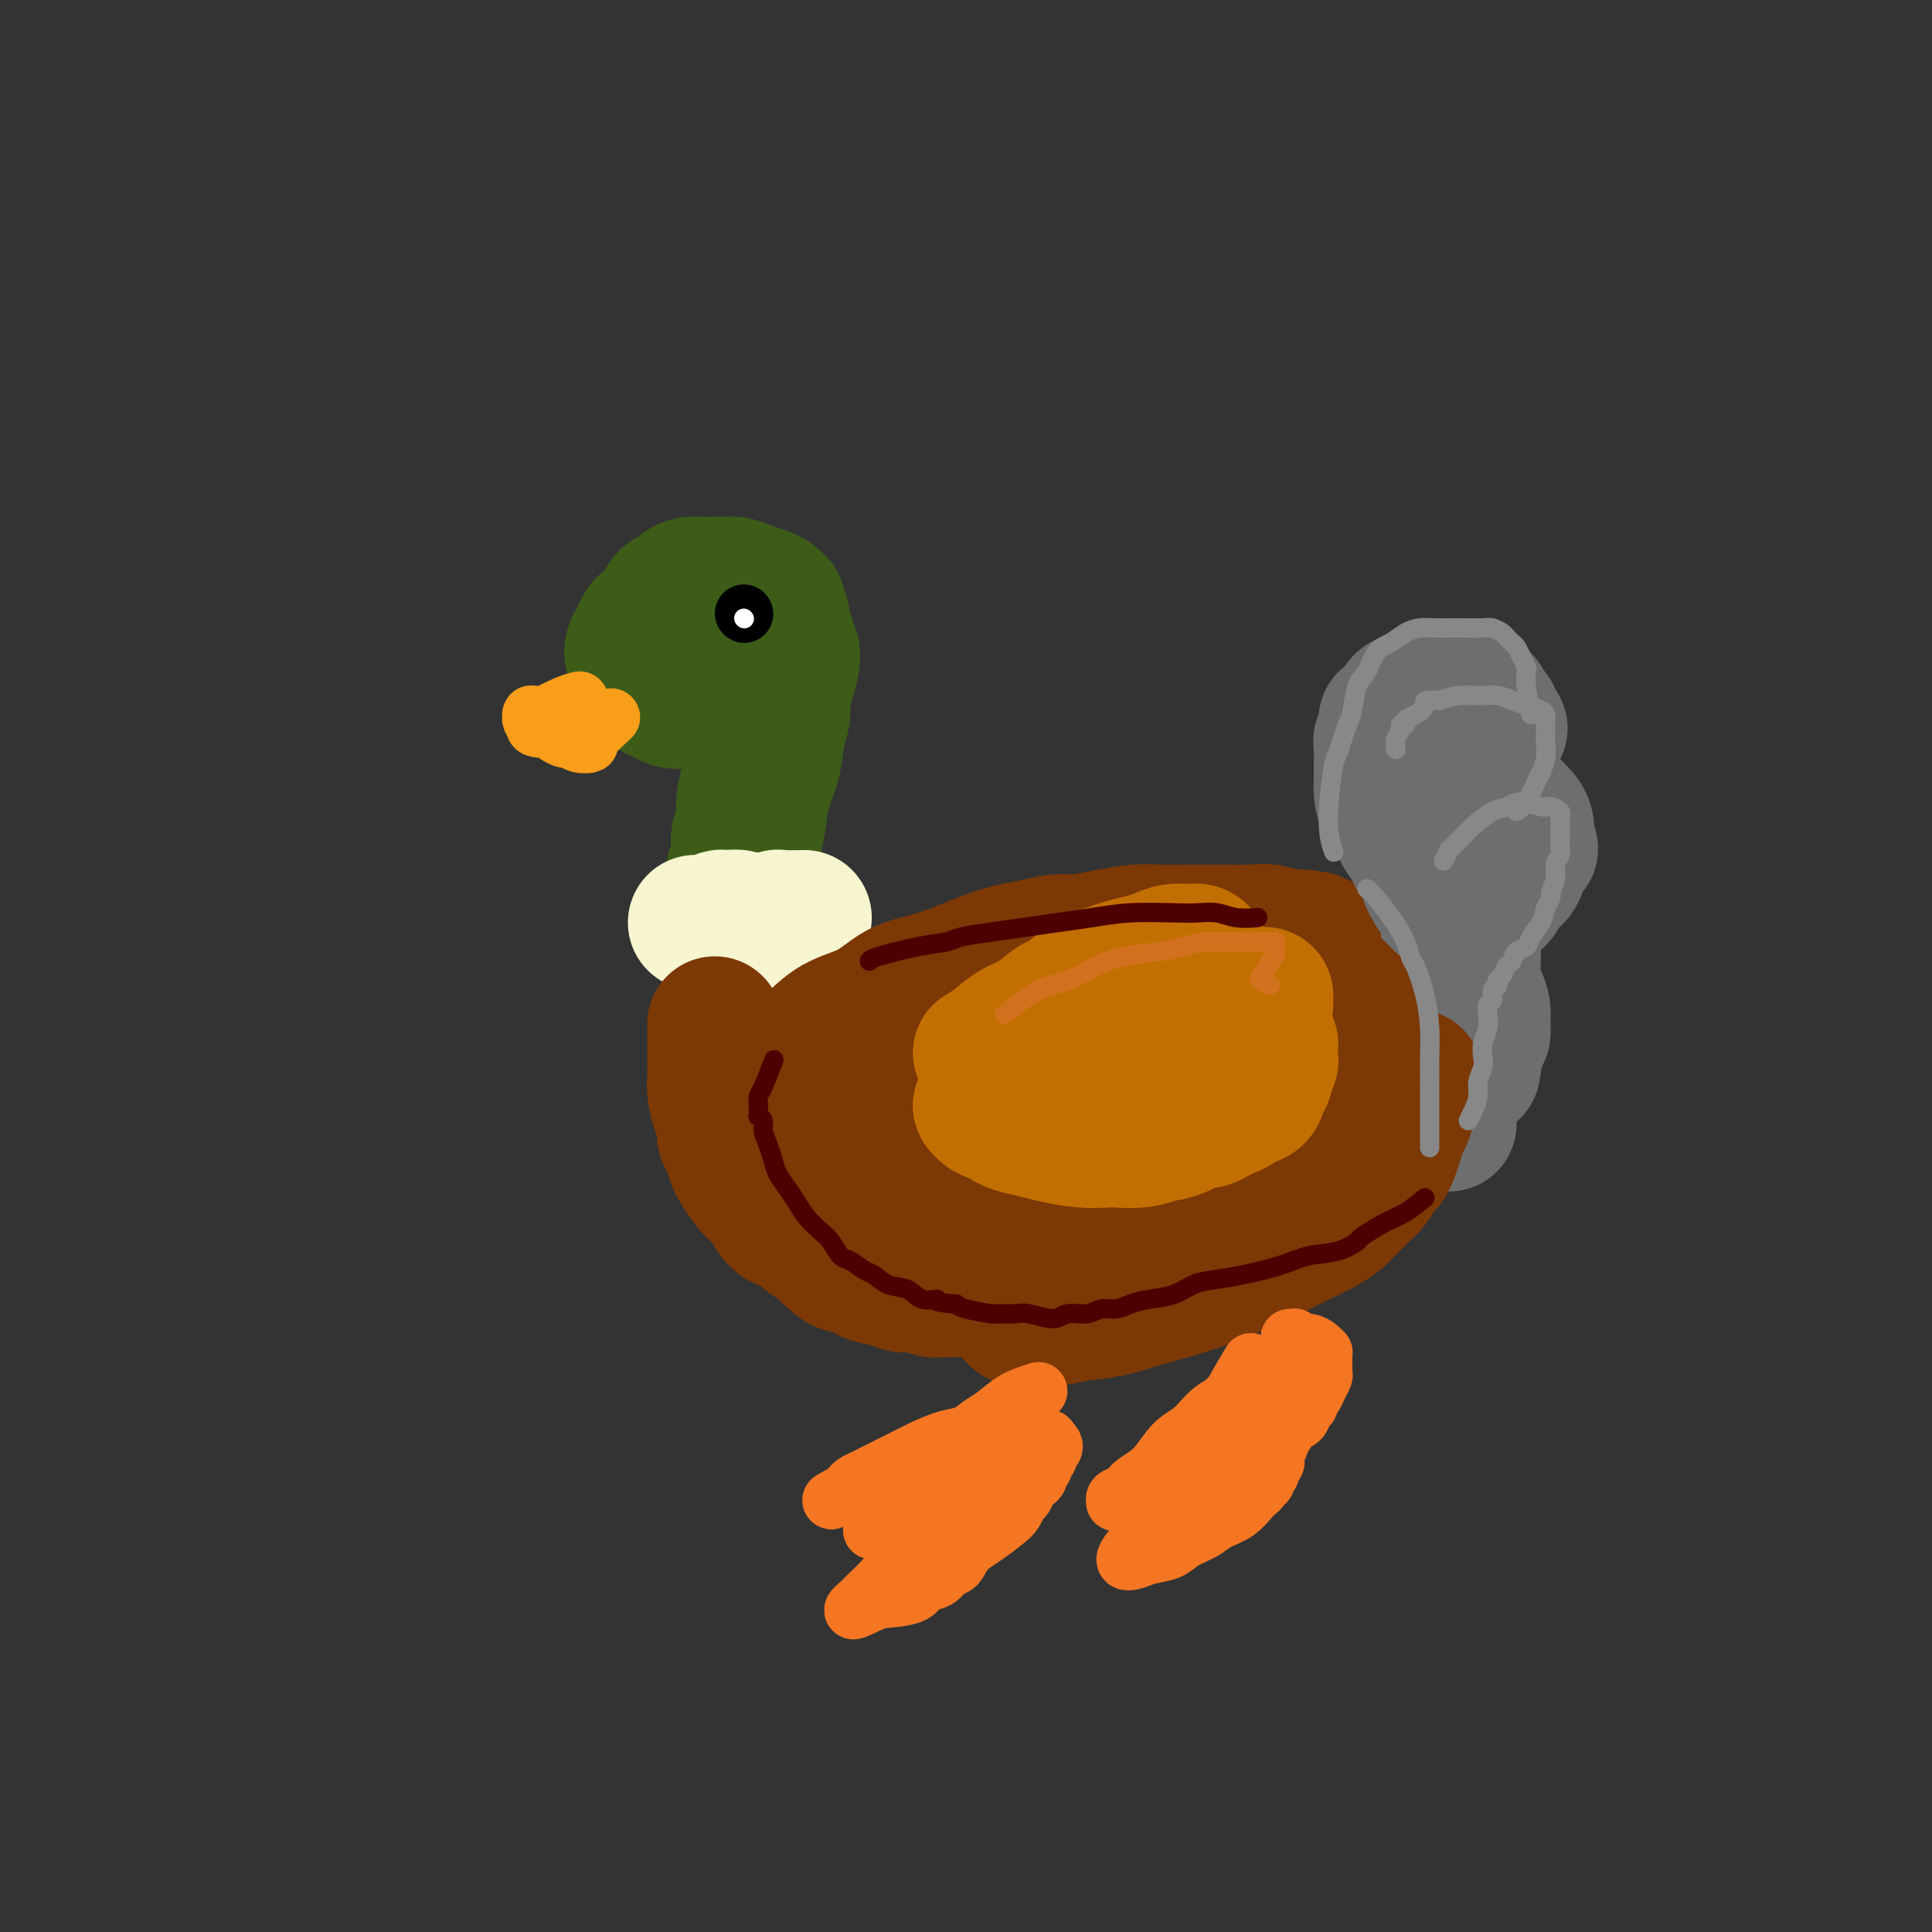 <svg viewBox='0 0 400 400' version='1.1' xmlns='http://www.w3.org/2000/svg' xmlns:xlink='http://www.w3.org/1999/xlink'><rect x="0" y="0" width="400" height="400" fill="#333333" stroke="none"/><g fill='none' stroke='rgb(61,92,24)' stroke-width='28' stroke-linecap='round' stroke-linejoin='round'><path d='M145,125c-0.469,-0.059 -0.938,-0.119 -2,0c-1.062,0.119 -2.718,0.416 -4,1c-1.282,0.584 -2.189,1.455 -3,2c-0.811,0.545 -1.525,0.765 -2,1c-0.475,0.235 -0.712,0.487 -1,1c-0.288,0.513 -0.628,1.289 -1,2c-0.372,0.711 -0.777,1.359 -1,2c-0.223,0.641 -0.264,1.275 0,2c0.264,0.725 0.833,1.542 1,2c0.167,0.458 -0.069,0.557 0,1c0.069,0.443 0.441,1.230 1,2c0.559,0.770 1.304,1.523 2,2c0.696,0.477 1.344,0.679 2,1c0.656,0.321 1.321,0.763 2,1c0.679,0.237 1.371,0.271 2,0c0.629,-0.271 1.193,-0.846 2,-1c0.807,-0.154 1.855,0.113 3,0c1.145,-0.113 2.387,-0.605 3,-1c0.613,-0.395 0.597,-0.694 1,-1c0.403,-0.306 1.224,-0.621 2,-1c0.776,-0.379 1.507,-0.823 2,-1c0.493,-0.177 0.746,-0.089 1,0'/><path d='M155,140c2.431,-0.952 0.508,-0.832 0,-1c-0.508,-0.168 0.400,-0.622 1,-1c0.600,-0.378 0.894,-0.679 1,-1c0.106,-0.321 0.024,-0.664 0,-1c-0.024,-0.336 0.009,-0.667 0,-1c-0.009,-0.333 -0.061,-0.668 0,-1c0.061,-0.332 0.235,-0.663 0,-1c-0.235,-0.337 -0.879,-0.682 -1,-1c-0.121,-0.318 0.282,-0.611 0,-1c-0.282,-0.389 -1.247,-0.874 -2,-1c-0.753,-0.126 -1.292,0.109 -2,0c-0.708,-0.109 -1.583,-0.561 -2,-1c-0.417,-0.439 -0.374,-0.865 -1,-1c-0.626,-0.135 -1.920,0.019 -3,0c-1.080,-0.019 -1.946,-0.213 -3,0c-1.054,0.213 -2.297,0.834 -3,1c-0.703,0.166 -0.867,-0.121 -1,0c-0.133,0.121 -0.237,0.651 -1,1c-0.763,0.349 -2.186,0.516 -3,1c-0.814,0.484 -1.018,1.286 -1,2c0.018,0.714 0.257,1.339 0,2c-0.257,0.661 -1.010,1.357 -1,2c0.010,0.643 0.784,1.233 1,2c0.216,0.767 -0.126,1.712 0,2c0.126,0.288 0.719,-0.080 1,0c0.281,0.080 0.251,0.609 1,1c0.749,0.391 2.279,0.644 3,1c0.721,0.356 0.635,0.816 1,1c0.365,0.184 1.183,0.092 2,0'/><path d='M142,144c1.284,0.357 1.496,0.249 2,0c0.504,-0.249 1.302,-0.640 2,-1c0.698,-0.360 1.296,-0.689 2,-1c0.704,-0.311 1.512,-0.603 2,-1c0.488,-0.397 0.655,-0.898 1,-1c0.345,-0.102 0.867,0.194 1,0c0.133,-0.194 -0.122,-0.878 0,-1c0.122,-0.122 0.622,0.318 1,0c0.378,-0.318 0.633,-1.395 1,-2c0.367,-0.605 0.845,-0.739 1,-1c0.155,-0.261 -0.014,-0.648 0,-1c0.014,-0.352 0.212,-0.668 0,-1c-0.212,-0.332 -0.833,-0.682 -1,-1c-0.167,-0.318 0.121,-0.606 0,-1c-0.121,-0.394 -0.652,-0.894 -1,-1c-0.348,-0.106 -0.512,0.181 -1,0c-0.488,-0.181 -1.301,-0.829 -2,-1c-0.699,-0.171 -1.284,0.137 -2,0c-0.716,-0.137 -1.563,-0.717 -2,-1c-0.437,-0.283 -0.464,-0.268 -1,0c-0.536,0.268 -1.582,0.791 -2,1c-0.418,0.209 -0.209,0.105 0,0'/><path d='M154,142c0.423,1.511 0.845,3.022 1,4c0.155,0.978 0.041,1.424 0,2c-0.041,0.576 -0.010,1.282 0,2c0.010,0.718 -0.001,1.448 0,2c0.001,0.552 0.015,0.928 0,2c-0.015,1.072 -0.060,2.842 0,4c0.060,1.158 0.226,1.703 0,3c-0.226,1.297 -0.844,3.345 -1,5c-0.156,1.655 0.151,2.919 0,4c-0.151,1.081 -0.758,1.981 -1,3c-0.242,1.019 -0.117,2.157 0,3c0.117,0.843 0.228,1.391 0,2c-0.228,0.609 -0.793,1.277 -1,2c-0.207,0.723 -0.056,1.499 0,2c0.056,0.501 0.015,0.726 0,1c-0.015,0.274 -0.005,0.595 0,1c0.005,0.405 0.005,0.893 0,1c-0.005,0.107 -0.015,-0.167 0,0c0.015,0.167 0.056,0.777 0,1c-0.056,0.223 -0.207,0.060 0,0c0.207,-0.060 0.774,-0.017 1,0c0.226,0.017 0.113,0.009 0,0'/><path d='M163,132c-0.453,-0.671 -0.905,-1.342 -1,-2c-0.095,-0.658 0.168,-1.304 0,-2c-0.168,-0.696 -0.768,-1.443 -1,-2c-0.232,-0.557 -0.095,-0.922 0,-1c0.095,-0.078 0.150,0.133 0,0c-0.150,-0.133 -0.505,-0.610 -1,-1c-0.495,-0.390 -1.131,-0.693 -2,-1c-0.869,-0.307 -1.971,-0.618 -3,-1c-1.029,-0.382 -1.984,-0.835 -3,-1c-1.016,-0.165 -2.093,-0.041 -3,0c-0.907,0.041 -1.642,0.000 -2,0c-0.358,-0.000 -0.337,0.040 -1,0c-0.663,-0.040 -2.010,-0.159 -3,0c-0.990,0.159 -1.624,0.598 -2,1c-0.376,0.402 -0.492,0.768 -1,1c-0.508,0.232 -1.406,0.332 -2,1c-0.594,0.668 -0.884,1.905 -1,3c-0.116,1.095 -0.058,2.047 0,3'/><path d='M137,130c-1.001,2.142 -0.502,2.998 0,4c0.502,1.002 1.007,2.150 2,3c0.993,0.850 2.472,1.403 4,2c1.528,0.597 3.104,1.238 5,2c1.896,0.762 4.113,1.646 5,2c0.887,0.354 0.443,0.177 0,0'/><path d='M164,135c0.081,0.495 0.162,0.990 0,2c-0.162,1.010 -0.567,2.533 -1,4c-0.433,1.467 -0.893,2.876 -1,4c-0.107,1.124 0.140,1.961 0,3c-0.140,1.039 -0.668,2.278 -1,4c-0.332,1.722 -0.467,3.928 -1,6c-0.533,2.072 -1.463,4.012 -2,6c-0.537,1.988 -0.680,4.026 -1,6c-0.320,1.974 -0.818,3.885 -1,5c-0.182,1.115 -0.049,1.434 0,2c0.049,0.566 0.013,1.378 0,2c-0.013,0.622 -0.004,1.052 0,2c0.004,0.948 0.001,2.414 0,3c-0.001,0.586 -0.001,0.293 0,0'/></g>
<g fill='none' stroke='rgb(247,245,208)' stroke-width='28' stroke-linecap='round' stroke-linejoin='round'><path d='M144,191c1.063,0.113 2.125,0.227 3,0c0.875,-0.227 1.562,-0.794 2,-1c0.438,-0.206 0.628,-0.051 1,0c0.372,0.051 0.926,-0.001 1,0c0.074,0.001 -0.331,0.057 0,0c0.331,-0.057 1.398,-0.226 2,0c0.602,0.226 0.740,0.846 1,1c0.260,0.154 0.643,-0.159 1,0c0.357,0.159 0.687,0.788 1,1c0.313,0.212 0.610,0.005 1,0c0.390,-0.005 0.874,0.191 1,0c0.126,-0.191 -0.107,-0.769 0,-1c0.107,-0.231 0.553,-0.116 1,0'/><path d='M159,191c2.276,-0.016 0.467,-0.057 0,0c-0.467,0.057 0.408,0.211 1,0c0.592,-0.211 0.901,-0.789 1,-1c0.099,-0.211 -0.012,-0.057 1,0c1.012,0.057 3.146,0.016 4,0c0.854,-0.016 0.427,-0.008 0,0'/></g>
<g fill='none' stroke='rgb(124,56,5)' stroke-width='28' stroke-linecap='round' stroke-linejoin='round'><path d='M148,212c-0.000,0.577 -0.001,1.154 0,2c0.001,0.846 0.003,1.962 0,3c-0.003,1.038 -0.011,1.997 0,3c0.011,1.003 0.041,2.051 0,3c-0.041,0.949 -0.152,1.800 0,3c0.152,1.200 0.566,2.748 1,4c0.434,1.252 0.889,2.207 1,3c0.111,0.793 -0.122,1.423 0,2c0.122,0.577 0.599,1.099 1,2c0.401,0.901 0.727,2.181 1,3c0.273,0.819 0.492,1.178 1,2c0.508,0.822 1.304,2.108 2,3c0.696,0.892 1.293,1.390 2,2c0.707,0.610 1.525,1.332 2,2c0.475,0.668 0.606,1.281 1,2c0.394,0.719 1.050,1.543 2,2c0.950,0.457 2.193,0.545 3,1c0.807,0.455 1.179,1.276 2,2c0.821,0.724 2.092,1.350 3,2c0.908,0.650 1.454,1.325 2,2'/><path d='M172,260c3.609,3.289 2.633,1.512 3,1c0.367,-0.512 2.079,0.240 3,1c0.921,0.760 1.051,1.528 2,2c0.949,0.472 2.716,0.648 4,1c1.284,0.352 2.087,0.879 3,1c0.913,0.121 1.938,-0.164 3,0c1.062,0.164 2.161,0.777 3,1c0.839,0.223 1.419,0.056 3,0c1.581,-0.056 4.163,-0.000 6,0c1.837,0.000 2.928,-0.056 4,0c1.072,0.056 2.126,0.222 3,0c0.874,-0.222 1.567,-0.833 3,-1c1.433,-0.167 3.607,0.111 5,0c1.393,-0.111 2.007,-0.611 3,-1c0.993,-0.389 2.366,-0.668 4,-1c1.634,-0.332 3.527,-0.719 5,-1c1.473,-0.281 2.524,-0.457 4,-1c1.476,-0.543 3.377,-1.455 5,-2c1.623,-0.545 2.968,-0.724 4,-1c1.032,-0.276 1.751,-0.650 3,-1c1.249,-0.350 3.029,-0.675 4,-1c0.971,-0.325 1.133,-0.650 2,-1c0.867,-0.350 2.437,-0.727 4,-1c1.563,-0.273 3.117,-0.443 4,-1c0.883,-0.557 1.094,-1.501 2,-2c0.906,-0.499 2.508,-0.553 4,-1c1.492,-0.447 2.875,-1.288 4,-2c1.125,-0.712 1.992,-1.294 3,-2c1.008,-0.706 2.156,-1.536 3,-2c0.844,-0.464 1.384,-0.561 2,-1c0.616,-0.439 1.308,-1.219 2,-2'/><path d='M279,242c3.682,-2.273 2.888,-1.956 3,-2c0.112,-0.044 1.129,-0.449 2,-1c0.871,-0.551 1.594,-1.249 2,-2c0.406,-0.751 0.493,-1.554 1,-2c0.507,-0.446 1.432,-0.535 2,-1c0.568,-0.465 0.779,-1.305 1,-2c0.221,-0.695 0.451,-1.244 1,-2c0.549,-0.756 1.416,-1.721 2,-3c0.584,-1.279 0.885,-2.874 1,-4c0.115,-1.126 0.046,-1.782 0,-3c-0.046,-1.218 -0.068,-2.997 0,-4c0.068,-1.003 0.225,-1.228 0,-2c-0.225,-0.772 -0.833,-2.089 -1,-3c-0.167,-0.911 0.106,-1.414 0,-2c-0.106,-0.586 -0.593,-1.255 -1,-2c-0.407,-0.745 -0.735,-1.565 -1,-2c-0.265,-0.435 -0.467,-0.484 -1,-1c-0.533,-0.516 -1.399,-1.500 -2,-2c-0.601,-0.500 -0.939,-0.515 -2,-1c-1.061,-0.485 -2.845,-1.440 -4,-2c-1.155,-0.560 -1.681,-0.723 -3,-1c-1.319,-0.277 -3.432,-0.666 -5,-1c-1.568,-0.334 -2.592,-0.612 -4,-1c-1.408,-0.388 -3.201,-0.884 -5,-1c-1.799,-0.116 -3.603,0.150 -5,0c-1.397,-0.150 -2.386,-0.717 -4,-1c-1.614,-0.283 -3.852,-0.283 -6,0c-2.148,0.283 -4.205,0.849 -6,1c-1.795,0.151 -3.330,-0.113 -5,0c-1.670,0.113 -3.477,0.604 -5,1c-1.523,0.396 -2.761,0.698 -4,1'/><path d='M230,197c-5.428,0.921 -5.997,1.723 -7,2c-1.003,0.277 -2.438,0.030 -3,0c-0.562,-0.030 -0.250,0.157 -2,1c-1.750,0.843 -5.563,2.343 -7,3c-1.437,0.657 -0.498,0.471 -2,1c-1.502,0.529 -5.446,1.773 -8,3c-2.554,1.227 -3.718,2.437 -5,3c-1.282,0.563 -2.681,0.480 -4,1c-1.319,0.520 -2.559,1.645 -3,2c-0.441,0.355 -0.082,-0.060 -1,0c-0.918,0.060 -3.114,0.594 -4,1c-0.886,0.406 -0.461,0.683 -1,1c-0.539,0.317 -2.042,0.672 -3,1c-0.958,0.328 -1.371,0.627 -2,1c-0.629,0.373 -1.475,0.818 -2,1c-0.525,0.182 -0.728,0.101 -1,0c-0.272,-0.101 -0.613,-0.223 -1,0c-0.387,0.223 -0.821,0.792 -1,1c-0.179,0.208 -0.103,0.056 0,0c0.103,-0.056 0.235,-0.015 0,0c-0.235,0.015 -0.836,0.004 -1,0c-0.164,-0.004 0.110,-0.001 0,0c-0.110,0.001 -0.603,0.000 -1,0c-0.397,-0.000 -0.699,-0.000 -1,0'/><path d='M170,219c-9.778,3.422 -4.222,0.978 -2,0c2.222,-0.978 1.111,-0.489 0,0'/><path d='M164,218c1.298,-0.454 2.596,-0.908 4,-2c1.404,-1.092 2.913,-2.820 5,-4c2.087,-1.180 4.751,-1.810 7,-3c2.249,-1.190 4.082,-2.938 6,-4c1.918,-1.062 3.922,-1.436 6,-2c2.078,-0.564 4.229,-1.318 6,-2c1.771,-0.682 3.161,-1.292 5,-2c1.839,-0.708 4.128,-1.513 6,-2c1.872,-0.487 3.326,-0.656 5,-1c1.674,-0.344 3.569,-0.863 5,-1c1.431,-0.137 2.397,0.107 4,0c1.603,-0.107 3.844,-0.564 6,-1c2.156,-0.436 4.228,-0.849 6,-1c1.772,-0.151 3.243,-0.040 5,0c1.757,0.040 3.800,0.010 5,0c1.200,-0.010 1.556,0.001 3,0c1.444,-0.001 3.975,-0.014 6,0c2.025,0.014 3.543,0.055 5,0c1.457,-0.055 2.854,-0.207 4,0c1.146,0.207 2.042,0.773 3,1c0.958,0.227 1.979,0.113 3,0'/><path d='M269,194c5.622,0.389 2.676,0.862 2,1c-0.676,0.138 0.918,-0.059 2,0c1.082,0.059 1.652,0.375 2,1c0.348,0.625 0.475,1.560 1,2c0.525,0.440 1.447,0.386 2,1c0.553,0.614 0.737,1.897 1,3c0.263,1.103 0.606,2.025 1,3c0.394,0.975 0.839,2.004 1,3c0.161,0.996 0.039,1.961 0,3c-0.039,1.039 0.005,2.153 0,3c-0.005,0.847 -0.058,1.426 0,2c0.058,0.574 0.228,1.144 0,2c-0.228,0.856 -0.853,1.999 -1,3c-0.147,1.001 0.184,1.860 0,3c-0.184,1.140 -0.882,2.561 -2,4c-1.118,1.439 -2.657,2.894 -4,4c-1.343,1.106 -2.490,1.861 -4,3c-1.510,1.139 -3.385,2.661 -5,4c-1.615,1.339 -2.972,2.494 -4,3c-1.028,0.506 -1.729,0.362 -3,1c-1.271,0.638 -3.114,2.059 -5,3c-1.886,0.941 -3.815,1.401 -6,2c-2.185,0.599 -4.624,1.338 -8,2c-3.376,0.662 -7.687,1.246 -11,2c-3.313,0.754 -5.628,1.678 -8,2c-2.372,0.322 -4.801,0.043 -7,0c-2.199,-0.043 -4.166,0.149 -6,0c-1.834,-0.149 -3.533,-0.638 -5,-1c-1.467,-0.362 -2.703,-0.598 -4,-1c-1.297,-0.402 -2.656,-0.972 -4,-2c-1.344,-1.028 -2.672,-2.514 -4,-4'/><path d='M190,246c-2.045,-1.732 -3.159,-3.061 -4,-4c-0.841,-0.939 -1.410,-1.489 -2,-2c-0.590,-0.511 -1.201,-0.984 -1,-1c0.201,-0.016 1.215,0.424 3,1c1.785,0.576 4.340,1.286 7,2c2.660,0.714 5.423,1.431 8,2c2.577,0.569 4.968,0.991 7,1c2.032,0.009 3.706,-0.396 5,-1c1.294,-0.604 2.207,-1.407 3,-2c0.793,-0.593 1.466,-0.974 2,-2c0.534,-1.026 0.928,-2.695 1,-4c0.072,-1.305 -0.178,-2.244 0,-3c0.178,-0.756 0.786,-1.327 1,-2c0.214,-0.673 0.035,-1.447 0,-2c-0.035,-0.553 0.073,-0.886 0,-1c-0.073,-0.114 -0.329,-0.009 -1,0c-0.671,0.009 -1.758,-0.079 -3,0c-1.242,0.079 -2.638,0.326 -4,1c-1.362,0.674 -2.689,1.774 -4,3c-1.311,1.226 -2.606,2.576 -3,3c-0.394,0.424 0.113,-0.080 0,0c-0.113,0.080 -0.845,0.743 -1,1c-0.155,0.257 0.266,0.108 1,0c0.734,-0.108 1.781,-0.174 5,-1c3.219,-0.826 8.609,-2.413 14,-4'/><path d='M224,231c5.155,-1.644 8.544,-3.754 11,-5c2.456,-1.246 3.981,-1.629 5,-2c1.019,-0.371 1.533,-0.730 2,-1c0.467,-0.270 0.888,-0.452 1,-1c0.112,-0.548 -0.084,-1.462 0,-2c0.084,-0.538 0.448,-0.702 -1,-1c-1.448,-0.298 -4.709,-0.732 -9,-1c-4.291,-0.268 -9.611,-0.370 -14,0c-4.389,0.370 -7.845,1.213 -11,2c-3.155,0.787 -6.008,1.517 -8,2c-1.992,0.483 -3.123,0.721 -4,1c-0.877,0.279 -1.502,0.601 -2,1c-0.498,0.399 -0.871,0.874 -1,1c-0.129,0.126 -0.016,-0.097 0,0c0.016,0.097 -0.065,0.513 0,1c0.065,0.487 0.276,1.046 1,2c0.724,0.954 1.961,2.303 7,3c5.039,0.697 13.879,0.743 19,1c5.121,0.257 6.521,0.725 12,0c5.479,-0.725 15.036,-2.642 21,-4c5.964,-1.358 8.335,-2.159 10,-3c1.665,-0.841 2.623,-1.724 3,-2c0.377,-0.276 0.172,0.056 0,0c-0.172,-0.056 -0.310,-0.500 0,-1c0.310,-0.500 1.070,-1.056 -1,-2c-2.070,-0.944 -6.970,-2.276 -10,-3c-3.030,-0.724 -4.190,-0.840 -8,-1c-3.810,-0.160 -10.269,-0.362 -15,0c-4.731,0.362 -7.735,1.290 -11,2c-3.265,0.710 -6.790,1.203 -10,2c-3.210,0.797 -6.105,1.899 -9,3'/><path d='M202,223c-8.102,1.152 -5.856,0.532 -6,1c-0.144,0.468 -2.678,2.023 -4,3c-1.322,0.977 -1.432,1.377 -2,2c-0.568,0.623 -1.593,1.469 -2,2c-0.407,0.531 -0.195,0.748 0,1c0.195,0.252 0.371,0.540 2,1c1.629,0.460 4.709,1.092 10,1c5.291,-0.092 12.793,-0.907 19,-2c6.207,-1.093 11.121,-2.463 15,-4c3.879,-1.537 6.725,-3.241 9,-4c2.275,-0.759 3.979,-0.573 5,-1c1.021,-0.427 1.358,-1.468 2,-2c0.642,-0.532 1.590,-0.555 2,-1c0.410,-0.445 0.284,-1.312 0,-2c-0.284,-0.688 -0.726,-1.199 -1,-2c-0.274,-0.801 -0.379,-1.894 -3,-3c-2.621,-1.106 -7.757,-2.225 -13,-3c-5.243,-0.775 -10.592,-1.207 -15,-1c-4.408,0.207 -7.876,1.052 -11,2c-3.124,0.948 -5.903,1.998 -8,3c-2.097,1.002 -3.512,1.955 -5,3c-1.488,1.045 -3.048,2.183 -4,3c-0.952,0.817 -1.297,1.313 -2,2c-0.703,0.687 -1.764,1.566 -2,2c-0.236,0.434 0.352,0.423 0,1c-0.352,0.577 -1.643,1.742 2,3c3.643,1.258 12.222,2.611 17,3c4.778,0.389 5.755,-0.184 11,-1c5.245,-0.816 14.758,-1.873 21,-3c6.242,-1.127 9.212,-2.322 12,-3c2.788,-0.678 5.394,-0.839 8,-1'/><path d='M259,223c8.664,-1.483 4.323,-1.190 3,-1c-1.323,0.190 0.370,0.279 1,0c0.630,-0.279 0.197,-0.925 0,-1c-0.197,-0.075 -0.157,0.420 -2,0c-1.843,-0.420 -5.570,-1.756 -13,-2c-7.430,-0.244 -18.562,0.604 -24,1c-5.438,0.396 -5.180,0.341 -9,1c-3.820,0.659 -11.717,2.033 -16,3c-4.283,0.967 -4.952,1.527 -6,2c-1.048,0.473 -2.474,0.858 -3,1c-0.526,0.142 -0.150,0.041 0,0c0.150,-0.041 0.075,-0.020 0,0'/><path d='M177,231c1.813,0.512 3.627,1.024 7,1c3.373,-0.024 8.307,-0.584 12,-1c3.693,-0.416 6.147,-0.689 8,-1c1.853,-0.311 3.106,-0.659 4,-1c0.894,-0.341 1.427,-0.676 2,-1c0.573,-0.324 1.184,-0.638 0,-1c-1.184,-0.362 -4.162,-0.773 -6,-1c-1.838,-0.227 -2.535,-0.271 -4,0c-1.465,0.271 -3.699,0.857 -5,1c-1.301,0.143 -1.668,-0.158 -2,0c-0.332,0.158 -0.628,0.773 -1,1c-0.372,0.227 -0.821,0.065 -1,0c-0.179,-0.065 -0.090,-0.032 0,0'/></g>
<g fill='none' stroke='rgb(109,110,112)' stroke-width='28' stroke-linecap='round' stroke-linejoin='round'><path d='M300,232c-0.008,0.614 -0.016,1.227 0,0c0.016,-1.227 0.057,-4.296 0,-6c-0.057,-1.704 -0.211,-2.045 0,-3c0.211,-0.955 0.789,-2.525 1,-4c0.211,-1.475 0.057,-2.856 0,-4c-0.057,-1.144 -0.015,-2.050 0,-3c0.015,-0.950 0.004,-1.944 0,-3c-0.004,-1.056 -0.000,-2.173 0,-3c0.000,-0.827 -0.004,-1.362 0,-2c0.004,-0.638 0.015,-1.378 0,-2c-0.015,-0.622 -0.056,-1.124 0,-2c0.056,-0.876 0.208,-2.125 0,-3c-0.208,-0.875 -0.776,-1.374 -1,-2c-0.224,-0.626 -0.105,-1.378 0,-2c0.105,-0.622 0.197,-1.114 0,-2c-0.197,-0.886 -0.682,-2.165 -1,-3c-0.318,-0.835 -0.470,-1.225 -1,-2c-0.530,-0.775 -1.437,-1.936 -2,-3c-0.563,-1.064 -0.781,-2.032 -1,-3'/><path d='M295,180c-1.351,-3.225 -1.727,-2.789 -2,-3c-0.273,-0.211 -0.441,-1.071 -1,-2c-0.559,-0.929 -1.509,-1.929 -2,-3c-0.491,-1.071 -0.524,-2.215 -1,-3c-0.476,-0.785 -1.395,-1.211 -2,-2c-0.605,-0.789 -0.895,-1.941 -1,-3c-0.105,-1.059 -0.024,-2.027 0,-3c0.024,-0.973 -0.008,-1.953 0,-3c0.008,-1.047 0.058,-2.160 0,-3c-0.058,-0.840 -0.223,-1.405 0,-2c0.223,-0.595 0.834,-1.220 1,-2c0.166,-0.780 -0.114,-1.714 0,-2c0.114,-0.286 0.620,0.078 1,0c0.380,-0.078 0.633,-0.598 1,-1c0.367,-0.402 0.847,-0.686 1,-1c0.153,-0.314 -0.020,-0.659 0,-1c0.020,-0.341 0.233,-0.680 1,-1c0.767,-0.320 2.090,-0.622 3,-1c0.910,-0.378 1.408,-0.833 2,-1c0.592,-0.167 1.276,-0.044 2,0c0.724,0.044 1.486,0.011 2,0c0.514,-0.011 0.781,0.000 1,0c0.219,-0.000 0.391,-0.012 1,0c0.609,0.012 1.654,0.048 2,0c0.346,-0.048 -0.009,-0.180 0,0c0.009,0.180 0.380,0.674 1,1c0.620,0.326 1.489,0.485 2,1c0.511,0.515 0.663,1.385 1,2c0.337,0.615 0.860,0.973 1,1c0.140,0.027 -0.103,-0.278 0,0c0.103,0.278 0.551,1.139 1,2'/><path d='M310,150c0.992,1.214 0.473,0.748 0,1c-0.473,0.252 -0.901,1.223 -1,2c-0.099,0.777 0.131,1.360 0,2c-0.131,0.640 -0.623,1.338 -1,2c-0.377,0.662 -0.640,1.287 -1,2c-0.360,0.713 -0.818,1.515 -1,2c-0.182,0.485 -0.088,0.655 0,1c0.088,0.345 0.169,0.866 0,1c-0.169,0.134 -0.589,-0.119 0,0c0.589,0.119 2.185,0.609 3,1c0.815,0.391 0.848,0.681 1,1c0.152,0.319 0.423,0.665 1,1c0.577,0.335 1.461,0.659 2,1c0.539,0.341 0.732,0.700 1,1c0.268,0.300 0.611,0.542 1,1c0.389,0.458 0.826,1.131 1,2c0.174,0.869 0.087,1.935 0,3'/><path d='M316,174c1.598,2.386 0.594,1.851 0,2c-0.594,0.149 -0.778,0.980 -1,2c-0.222,1.020 -0.482,2.227 -1,3c-0.518,0.773 -1.295,1.111 -2,2c-0.705,0.889 -1.338,2.330 -2,3c-0.662,0.670 -1.354,0.571 -2,1c-0.646,0.429 -1.245,1.386 -2,2c-0.755,0.614 -1.665,0.884 -2,1c-0.335,0.116 -0.093,0.076 0,0c0.093,-0.076 0.039,-0.190 0,0c-0.039,0.190 -0.062,0.683 0,1c0.062,0.317 0.209,0.457 0,1c-0.209,0.543 -0.773,1.490 -1,2c-0.227,0.510 -0.116,0.584 0,1c0.116,0.416 0.238,1.175 0,2c-0.238,0.825 -0.834,1.717 -1,3c-0.166,1.283 0.099,2.956 0,4c-0.099,1.044 -0.564,1.458 -1,2c-0.436,0.542 -0.845,1.210 -1,2c-0.155,0.790 -0.055,1.701 0,2c0.055,0.299 0.066,-0.013 0,0c-0.066,0.013 -0.210,0.350 0,1c0.210,0.650 0.774,1.614 1,2c0.226,0.386 0.113,0.193 0,0'/><path d='M297,161c0.056,0.717 0.113,1.435 0,3c-0.113,1.565 -0.395,3.978 0,6c0.395,2.022 1.468,3.654 2,5c0.532,1.346 0.525,2.405 1,4c0.475,1.595 1.433,3.725 2,5c0.567,1.275 0.743,1.696 1,3c0.257,1.304 0.594,3.493 1,5c0.406,1.507 0.879,2.333 1,4c0.121,1.667 -0.110,4.177 0,6c0.110,1.823 0.563,2.960 1,4c0.437,1.040 0.860,1.982 1,3c0.140,1.018 -0.001,2.113 0,3c0.001,0.887 0.145,1.568 0,2c-0.145,0.432 -0.577,0.616 -1,2c-0.423,1.384 -0.835,3.967 -1,5c-0.165,1.033 -0.082,0.517 0,0'/></g>
<g fill='none' stroke='rgb(124,56,5)' stroke-width='28' stroke-linecap='round' stroke-linejoin='round'><path d='M273,201c0.993,0.987 1.987,1.974 3,3c1.013,1.026 2.047,2.091 3,3c0.953,0.909 1.825,1.661 2,2c0.175,0.339 -0.348,0.266 0,1c0.348,0.734 1.567,2.275 2,3c0.433,0.725 0.079,0.632 0,1c-0.079,0.368 0.119,1.195 0,2c-0.119,0.805 -0.553,1.586 -1,3c-0.447,1.414 -0.908,3.460 -1,4c-0.092,0.540 0.183,-0.427 -1,1c-1.183,1.427 -3.826,5.247 -6,8c-2.174,2.753 -3.879,4.437 -6,6c-2.121,1.563 -4.657,3.004 -6,4c-1.343,0.996 -1.494,1.545 -2,2c-0.506,0.455 -1.367,0.815 -3,2c-1.633,1.185 -4.038,3.196 -5,4c-0.962,0.804 -0.481,0.402 0,0'/><path d='M293,223c-0.333,1.279 -0.667,2.559 -1,4c-0.333,1.441 -0.667,3.045 -1,4c-0.333,0.955 -0.666,1.262 -1,2c-0.334,0.738 -0.670,1.906 -1,3c-0.330,1.094 -0.656,2.114 -1,3c-0.344,0.886 -0.707,1.637 -1,2c-0.293,0.363 -0.515,0.338 -1,1c-0.485,0.662 -1.231,2.012 -2,3c-0.769,0.988 -1.559,1.616 -2,2c-0.441,0.384 -0.533,0.526 -1,1c-0.467,0.474 -1.310,1.282 -2,2c-0.690,0.718 -1.227,1.348 -2,2c-0.773,0.652 -1.781,1.326 -3,2c-1.219,0.674 -2.650,1.350 -4,2c-1.350,0.650 -2.621,1.276 -4,2c-1.379,0.724 -2.866,1.545 -4,2c-1.134,0.455 -1.914,0.544 -3,1c-1.086,0.456 -2.476,1.278 -4,2c-1.524,0.722 -3.182,1.346 -5,2c-1.818,0.654 -3.797,1.340 -6,2c-2.203,0.660 -4.632,1.293 -7,2c-2.368,0.707 -4.677,1.488 -7,2c-2.323,0.512 -4.662,0.756 -7,1'/><path d='M223,272c-5.491,1.262 -5.719,0.915 -7,1c-1.281,0.085 -3.614,0.600 -5,0c-1.386,-0.600 -1.825,-2.314 -2,-3c-0.175,-0.686 -0.088,-0.343 0,0'/></g>
<g fill='none' stroke='rgb(249,158,27)' stroke-width='12' stroke-linecap='round' stroke-linejoin='round'><path d='M120,145c-0.801,0.196 -1.602,0.393 -3,1c-1.398,0.607 -3.394,1.626 -4,2c-0.606,0.374 0.177,0.103 0,0c-0.177,-0.103 -1.312,-0.039 -2,0c-0.688,0.039 -0.927,0.052 -1,0c-0.073,-0.052 0.019,-0.168 0,0c-0.019,0.168 -0.148,0.619 0,1c0.148,0.381 0.574,0.690 1,1'/><path d='M111,150c-1.031,0.957 0.892,0.849 2,1c1.108,0.151 1.402,0.562 2,1c0.598,0.438 1.501,0.902 2,1c0.499,0.098 0.593,-0.171 1,0c0.407,0.171 1.126,0.781 2,1c0.874,0.219 1.904,0.049 2,0c0.096,-0.049 -0.744,0.025 0,-1c0.744,-1.025 3.070,-3.150 4,-4c0.930,-0.850 0.465,-0.425 0,0'/></g>
<g fill='none' stroke='rgb(0,0,0)' stroke-width='12' stroke-linecap='round' stroke-linejoin='round'><path d='M154,127c0.000,0.000 0.100,0.100 0.1,0.1'/></g>
<g fill='none' stroke='rgb(255,255,255)' stroke-width='4' stroke-linecap='round' stroke-linejoin='round'><path d='M154,128c0.000,0.000 0.100,0.100 0.1,0.1'/></g>
<g fill='none' stroke='rgb(194,111,1)' stroke-width='28' stroke-linecap='round' stroke-linejoin='round'><path d='M203,218c0.906,-0.543 1.812,-1.085 3,-2c1.188,-0.915 2.657,-2.202 4,-3c1.343,-0.798 2.561,-1.107 4,-2c1.439,-0.893 3.099,-2.372 4,-3c0.901,-0.628 1.044,-0.406 2,-1c0.956,-0.594 2.724,-2.005 4,-3c1.276,-0.995 2.060,-1.576 3,-2c0.940,-0.424 2.036,-0.692 3,-1c0.964,-0.308 1.795,-0.657 3,-1c1.205,-0.343 2.785,-0.681 4,-1c1.215,-0.319 2.067,-0.618 3,-1c0.933,-0.382 1.949,-0.847 3,-1c1.051,-0.153 2.139,0.004 3,0c0.861,-0.004 1.495,-0.171 2,0c0.505,0.171 0.882,0.680 1,1c0.118,0.320 -0.024,0.453 0,1c0.024,0.547 0.213,1.510 0,2c-0.213,0.490 -0.828,0.509 -1,1c-0.172,0.491 0.097,1.455 0,2c-0.097,0.545 -0.562,0.672 -1,1c-0.438,0.328 -0.849,0.858 -1,1c-0.151,0.142 -0.043,-0.102 0,0c0.043,0.102 0.022,0.551 0,1'/><path d='M246,207c-0.450,1.393 -0.076,0.374 0,0c0.076,-0.374 -0.145,-0.104 0,0c0.145,0.104 0.658,0.042 1,0c0.342,-0.042 0.514,-0.064 1,0c0.486,0.064 1.286,0.213 2,0c0.714,-0.213 1.343,-0.789 2,-1c0.657,-0.211 1.342,-0.057 2,0c0.658,0.057 1.289,0.015 2,0c0.711,-0.015 1.501,-0.005 2,0c0.499,0.005 0.708,0.004 1,0c0.292,-0.004 0.667,-0.012 1,0c0.333,0.012 0.622,0.044 1,0c0.378,-0.044 0.844,-0.162 1,0c0.156,0.162 0.001,0.605 0,1c-0.001,0.395 0.151,0.740 0,1c-0.151,0.260 -0.607,0.433 -1,1c-0.393,0.567 -0.725,1.528 -1,2c-0.275,0.472 -0.494,0.455 -1,1c-0.506,0.545 -1.301,1.651 -2,2c-0.699,0.349 -1.304,-0.060 -2,0c-0.696,0.060 -1.485,0.589 -2,1c-0.515,0.411 -0.758,0.706 -1,1'/><path d='M252,216c-1.523,0.844 -1.832,0.954 -2,1c-0.168,0.046 -0.196,0.026 0,0c0.196,-0.026 0.616,-0.060 1,0c0.384,0.060 0.733,0.212 1,0c0.267,-0.212 0.452,-0.789 1,-1c0.548,-0.211 1.460,-0.057 2,0c0.540,0.057 0.708,0.015 1,0c0.292,-0.015 0.708,-0.004 1,0c0.292,0.004 0.460,0.001 1,0c0.540,-0.001 1.451,0.002 2,0c0.549,-0.002 0.735,-0.008 1,0c0.265,0.008 0.608,0.028 1,0c0.392,-0.028 0.833,-0.106 1,0c0.167,0.106 0.060,0.395 0,1c-0.060,0.605 -0.072,1.527 0,2c0.072,0.473 0.228,0.498 0,1c-0.228,0.502 -0.840,1.483 -1,2c-0.160,0.517 0.132,0.572 0,1c-0.132,0.428 -0.689,1.231 -1,2c-0.311,0.769 -0.374,1.506 -1,2c-0.626,0.494 -1.813,0.747 -3,1'/><path d='M257,228c-1.384,1.716 -1.843,1.506 -3,2c-1.157,0.494 -3.010,1.691 -4,2c-0.990,0.309 -1.116,-0.271 -2,0c-0.884,0.271 -2.524,1.393 -4,2c-1.476,0.607 -2.787,0.699 -4,1c-1.213,0.301 -2.327,0.810 -4,1c-1.673,0.190 -3.906,0.062 -5,0c-1.094,-0.062 -1.049,-0.058 -2,0c-0.951,0.058 -2.898,0.170 -5,0c-2.102,-0.170 -4.358,-0.623 -6,-1c-1.642,-0.377 -2.668,-0.678 -4,-1c-1.332,-0.322 -2.968,-0.664 -4,-1c-1.032,-0.336 -1.459,-0.666 -2,-1c-0.541,-0.334 -1.194,-0.671 -2,-1c-0.806,-0.329 -1.763,-0.649 -2,-1c-0.237,-0.351 0.246,-0.733 0,-1c-0.246,-0.267 -1.220,-0.418 -1,0c0.220,0.418 1.634,1.405 3,2c1.366,0.595 2.683,0.797 4,1'/><path d='M210,232c1.548,0.759 2.417,1.157 5,1c2.583,-0.157 6.880,-0.868 9,-1c2.120,-0.132 2.062,0.315 3,0c0.938,-0.315 2.871,-1.394 4,-2c1.129,-0.606 1.455,-0.741 2,-1c0.545,-0.259 1.308,-0.644 2,-1c0.692,-0.356 1.314,-0.684 2,-1c0.686,-0.316 1.438,-0.621 2,-1c0.562,-0.379 0.936,-0.833 1,-1c0.064,-0.167 -0.182,-0.049 0,0c0.182,0.049 0.793,0.027 1,0c0.207,-0.027 0.009,-0.060 0,0c-0.009,0.060 0.172,0.212 -1,0c-1.172,-0.212 -3.698,-0.789 -6,-1c-2.302,-0.211 -4.380,-0.057 -7,0c-2.620,0.057 -5.780,0.015 -8,0c-2.220,-0.015 -3.499,-0.004 -5,0c-1.501,0.004 -3.225,0.002 -4,0c-0.775,-0.002 -0.600,-0.003 -1,0c-0.400,0.003 -1.375,0.011 -2,0c-0.625,-0.011 -0.899,-0.041 -1,0c-0.101,0.041 -0.029,0.155 1,0c1.029,-0.155 3.014,-0.577 5,-1'/><path d='M212,223c2.036,-0.089 4.627,0.189 7,0c2.373,-0.189 4.528,-0.846 6,-1c1.472,-0.154 2.261,0.196 3,0c0.739,-0.196 1.430,-0.937 3,-2c1.570,-1.063 4.020,-2.446 5,-3c0.980,-0.554 0.490,-0.277 0,0'/></g>
<g fill='none' stroke='rgb(244,118,35)' stroke-width='12' stroke-linecap='round' stroke-linejoin='round'><path d='M215,288c-1.733,0.551 -3.466,1.102 -5,2c-1.534,0.898 -2.868,2.141 -4,3c-1.132,0.859 -2.062,1.332 -3,2c-0.938,0.668 -1.883,1.531 -3,2c-1.117,0.469 -2.407,0.545 -4,1c-1.593,0.455 -3.490,1.288 -5,2c-1.510,0.712 -2.632,1.304 -4,2c-1.368,0.696 -2.982,1.496 -4,2c-1.018,0.504 -1.438,0.712 -2,1c-0.562,0.288 -1.264,0.654 -2,1c-0.736,0.346 -1.506,0.670 -2,1c-0.494,0.330 -0.713,0.666 -1,1c-0.287,0.334 -0.644,0.667 -1,1'/><path d='M175,309c-6.060,3.248 -1.210,0.867 1,0c2.210,-0.867 1.780,-0.221 2,0c0.220,0.221 1.090,0.017 2,0c0.910,-0.017 1.858,0.153 3,0c1.142,-0.153 2.476,-0.629 4,-1c1.524,-0.371 3.239,-0.639 5,-1c1.761,-0.361 3.570,-0.816 5,-1c1.430,-0.184 2.483,-0.096 3,0c0.517,0.096 0.498,0.200 1,0c0.502,-0.200 1.524,-0.703 2,-1c0.476,-0.297 0.405,-0.388 0,0c-0.405,0.388 -1.144,1.255 -2,2c-0.856,0.745 -1.830,1.366 -3,2c-1.170,0.634 -2.536,1.279 -4,2c-1.464,0.721 -3.027,1.517 -4,2c-0.973,0.483 -1.356,0.651 -2,1c-0.644,0.349 -1.548,0.878 -2,1c-0.452,0.122 -0.451,-0.163 -1,0c-0.549,0.163 -1.648,0.775 -2,1c-0.352,0.225 0.042,0.064 0,0c-0.042,-0.064 -0.521,-0.032 -1,0'/><path d='M182,316c-3.137,1.702 -0.480,0.456 1,0c1.480,-0.456 1.783,-0.121 2,0c0.217,0.121 0.348,0.029 2,0c1.652,-0.029 4.824,0.006 6,0c1.176,-0.006 0.356,-0.054 1,0c0.644,0.054 2.751,0.211 4,0c1.249,-0.211 1.638,-0.789 2,-1c0.362,-0.211 0.695,-0.054 1,0c0.305,0.054 0.581,0.006 1,0c0.419,-0.006 0.980,0.031 1,0c0.020,-0.031 -0.501,-0.131 -1,0c-0.499,0.131 -0.977,0.493 -2,1c-1.023,0.507 -2.590,1.160 -4,2c-1.410,0.840 -2.661,1.868 -4,3c-1.339,1.132 -2.764,2.369 -4,3c-1.236,0.631 -2.281,0.655 -3,1c-0.719,0.345 -1.110,1.010 -2,2c-0.890,0.990 -2.278,2.305 -3,3c-0.722,0.695 -0.778,0.770 -1,1c-0.222,0.230 -0.611,0.615 -1,1'/><path d='M178,332c-3.272,2.682 0.047,0.889 2,0c1.953,-0.889 2.539,-0.872 4,-1c1.461,-0.128 3.795,-0.400 5,-1c1.205,-0.600 1.280,-1.529 2,-2c0.720,-0.471 2.085,-0.485 3,-1c0.915,-0.515 1.379,-1.531 2,-2c0.621,-0.469 1.399,-0.390 2,-1c0.601,-0.610 1.026,-1.908 2,-3c0.974,-1.092 2.499,-1.979 4,-3c1.501,-1.021 2.980,-2.175 4,-3c1.020,-0.825 1.582,-1.320 2,-2c0.418,-0.680 0.690,-1.544 1,-2c0.310,-0.456 0.656,-0.503 1,-1c0.344,-0.497 0.685,-1.442 1,-2c0.315,-0.558 0.605,-0.727 1,-1c0.395,-0.273 0.894,-0.651 1,-1c0.106,-0.349 -0.183,-0.671 0,-1c0.183,-0.329 0.837,-0.665 1,-1c0.163,-0.335 -0.166,-0.668 0,-1c0.166,-0.332 0.826,-0.664 1,-1c0.174,-0.336 -0.139,-0.678 0,-1c0.139,-0.322 0.730,-0.625 1,-1c0.270,-0.375 0.220,-0.821 0,-1c-0.220,-0.179 -0.610,-0.089 -1,0'/><path d='M217,299c0.822,-2.196 -0.624,-0.687 -2,0c-1.376,0.687 -2.682,0.551 -4,1c-1.318,0.449 -2.648,1.483 -4,2c-1.352,0.517 -2.727,0.517 -4,1c-1.273,0.483 -2.444,1.449 -3,2c-0.556,0.551 -0.496,0.687 -1,1c-0.504,0.313 -1.573,0.804 -2,1c-0.427,0.196 -0.214,0.098 0,0'/><path d='M264,283c-0.828,0.455 -1.656,0.910 -3,2c-1.344,1.090 -3.205,2.816 -5,4c-1.795,1.184 -3.524,1.825 -5,3c-1.476,1.175 -2.698,2.882 -4,4c-1.302,1.118 -2.682,1.647 -4,3c-1.318,1.353 -2.574,3.529 -4,5c-1.426,1.471 -3.023,2.236 -4,3c-0.977,0.764 -1.335,1.525 -2,2c-0.665,0.475 -1.637,0.663 -2,1c-0.363,0.337 -0.117,0.822 0,1c0.117,0.178 0.104,0.048 0,0c-0.104,-0.048 -0.298,-0.013 0,0c0.298,0.013 1.088,0.003 2,0c0.912,-0.003 1.946,-0.001 3,0c1.054,0.001 2.128,0.000 3,0c0.872,-0.000 1.542,-0.000 2,0c0.458,0.000 0.702,0.000 1,0c0.298,-0.000 0.649,-0.000 1,0'/><path d='M243,311c2.174,-0.091 1.610,-0.320 1,0c-0.610,0.320 -1.267,1.189 -2,2c-0.733,0.811 -1.544,1.564 -2,2c-0.456,0.436 -0.558,0.555 -1,1c-0.442,0.445 -1.223,1.216 -2,2c-0.777,0.784 -1.549,1.580 -2,2c-0.451,0.420 -0.581,0.464 -1,1c-0.419,0.536 -1.127,1.563 -1,2c0.127,0.437 1.091,0.283 2,0c0.909,-0.283 1.765,-0.695 3,-1c1.235,-0.305 2.851,-0.503 4,-1c1.149,-0.497 1.831,-1.292 3,-2c1.169,-0.708 2.824,-1.327 4,-2c1.176,-0.673 1.874,-1.398 3,-2c1.126,-0.602 2.679,-1.079 4,-2c1.321,-0.921 2.410,-2.284 3,-3c0.590,-0.716 0.680,-0.784 1,-1c0.320,-0.216 0.870,-0.580 1,-1c0.130,-0.420 -0.161,-0.896 0,-1c0.161,-0.104 0.774,0.164 1,0c0.226,-0.164 0.065,-0.761 0,-1c-0.065,-0.239 -0.032,-0.119 0,0'/><path d='M262,306c1.150,-1.322 1.027,-1.128 1,-1c-0.027,0.128 0.044,0.190 0,0c-0.044,-0.190 -0.204,-0.632 0,-1c0.204,-0.368 0.772,-0.662 1,-1c0.228,-0.338 0.117,-0.719 0,-1c-0.117,-0.281 -0.240,-0.460 0,-1c0.240,-0.540 0.841,-1.439 1,-2c0.159,-0.561 -0.126,-0.783 0,-1c0.126,-0.217 0.664,-0.429 1,-1c0.336,-0.571 0.471,-1.500 1,-2c0.529,-0.500 1.451,-0.570 2,-1c0.549,-0.430 0.725,-1.218 1,-2c0.275,-0.782 0.648,-1.556 1,-2c0.352,-0.444 0.683,-0.556 1,-1c0.317,-0.444 0.621,-1.218 1,-2c0.379,-0.782 0.833,-1.573 1,-2c0.167,-0.427 0.045,-0.492 0,-1c-0.045,-0.508 -0.014,-1.459 0,-2c0.014,-0.541 0.012,-0.671 0,-1c-0.012,-0.329 -0.034,-0.858 0,-1c0.034,-0.142 0.124,0.102 0,0c-0.124,-0.102 -0.463,-0.549 -1,-1c-0.537,-0.451 -1.272,-0.905 -2,-1c-0.728,-0.095 -1.449,0.171 -2,0c-0.551,-0.171 -0.931,-0.778 -1,-1c-0.069,-0.222 0.174,-0.060 0,0c-0.174,0.060 -0.764,0.017 -1,0c-0.236,-0.017 -0.118,-0.009 0,0'/><path d='M257,287c-1.443,1.271 -2.886,2.541 -4,4c-1.114,1.459 -1.900,3.106 -3,5c-1.100,1.894 -2.516,4.035 -3,5c-0.484,0.965 -0.037,0.753 0,1c0.037,0.247 -0.336,0.951 -1,2c-0.664,1.049 -1.618,2.443 -2,3c-0.382,0.557 -0.191,0.279 0,0'/><path d='M259,282c-1.737,2.908 -3.474,5.815 -5,9c-1.526,3.185 -2.840,6.647 -4,9c-1.160,2.353 -2.164,3.597 -3,5c-0.836,1.403 -1.503,2.965 -2,4c-0.497,1.035 -0.822,1.541 -1,2c-0.178,0.459 -0.208,0.869 0,1c0.208,0.131 0.655,-0.018 1,0c0.345,0.018 0.587,0.204 1,0c0.413,-0.204 0.997,-0.797 2,-2c1.003,-1.203 2.424,-3.016 4,-5c1.576,-1.984 3.307,-4.138 4,-5c0.693,-0.862 0.346,-0.431 0,0'/><path d='M271,291c-1.634,1.317 -3.268,2.633 -5,4c-1.732,1.367 -3.561,2.783 -5,4c-1.439,1.217 -2.489,2.233 -3,3c-0.511,0.767 -0.484,1.283 -1,2c-0.516,0.717 -1.576,1.633 -2,2c-0.424,0.367 -0.212,0.183 0,0'/></g>
<g fill='none' stroke='rgb(136,136,136)' stroke-width='4' stroke-linecap='round' stroke-linejoin='round'><path d='M304,232c0.301,-0.575 0.603,-1.150 1,-2c0.397,-0.850 0.890,-1.974 1,-3c0.110,-1.026 -0.163,-1.954 0,-3c0.163,-1.046 0.762,-2.209 1,-3c0.238,-0.791 0.115,-1.210 0,-2c-0.115,-0.790 -0.223,-1.951 0,-3c0.223,-1.049 0.777,-1.986 1,-3c0.223,-1.014 0.116,-2.104 0,-3c-0.116,-0.896 -0.241,-1.598 0,-2c0.241,-0.402 0.848,-0.503 1,-1c0.152,-0.497 -0.153,-1.389 0,-2c0.153,-0.611 0.762,-0.941 1,-1c0.238,-0.059 0.106,0.154 0,0c-0.106,-0.154 -0.184,-0.675 0,-1c0.184,-0.325 0.631,-0.454 1,-1c0.369,-0.546 0.661,-1.511 1,-2c0.339,-0.489 0.724,-0.504 1,-1c0.276,-0.496 0.441,-1.473 1,-2c0.559,-0.527 1.511,-0.605 2,-1c0.489,-0.395 0.516,-1.106 1,-2c0.484,-0.894 1.424,-1.970 2,-3c0.576,-1.030 0.788,-2.015 1,-3'/><path d='M320,188c1.708,-3.015 0.980,-2.552 1,-3c0.020,-0.448 0.790,-1.807 1,-3c0.210,-1.193 -0.140,-2.221 0,-3c0.140,-0.779 0.770,-1.308 1,-2c0.230,-0.692 0.062,-1.547 0,-2c-0.062,-0.453 -0.017,-0.503 0,-1c0.017,-0.497 0.006,-1.442 0,-2c-0.006,-0.558 -0.008,-0.728 0,-1c0.008,-0.272 0.026,-0.646 0,-1c-0.026,-0.354 -0.097,-0.688 0,-1c0.097,-0.312 0.360,-0.602 0,-1c-0.360,-0.398 -1.344,-0.904 -2,-1c-0.656,-0.096 -0.983,0.218 -2,0c-1.017,-0.218 -2.723,-0.967 -4,-1c-1.277,-0.033 -2.126,0.651 -3,1c-0.874,0.349 -1.774,0.365 -3,1c-1.226,0.635 -2.777,1.890 -4,3c-1.223,1.110 -2.118,2.074 -3,3c-0.882,0.926 -1.752,1.815 -2,2c-0.248,0.185 0.126,-0.335 0,0c-0.126,0.335 -0.750,1.524 -1,2c-0.250,0.476 -0.125,0.238 0,0'/><path d='M314,168c0.641,-0.434 1.282,-0.869 2,-2c0.718,-1.131 1.513,-2.960 2,-4c0.487,-1.040 0.666,-1.291 1,-2c0.334,-0.709 0.821,-1.878 1,-3c0.179,-1.122 0.048,-2.199 0,-3c-0.048,-0.801 -0.014,-1.328 0,-2c0.014,-0.672 0.009,-1.490 0,-2c-0.009,-0.510 -0.022,-0.714 0,-1c0.022,-0.286 0.078,-0.655 0,-1c-0.078,-0.345 -0.292,-0.667 -1,-1c-0.708,-0.333 -1.911,-0.679 -3,-1c-1.089,-0.321 -2.065,-0.619 -3,-1c-0.935,-0.381 -1.828,-0.844 -3,-1c-1.172,-0.156 -2.623,-0.003 -4,0c-1.377,0.003 -2.679,-0.142 -4,0c-1.321,0.142 -2.660,0.571 -4,1'/><path d='M298,145c-3.841,-0.193 -2.942,0.326 -3,1c-0.058,0.674 -1.072,1.503 -2,2c-0.928,0.497 -1.769,0.660 -2,1c-0.231,0.340 0.148,0.855 0,1c-0.148,0.145 -0.824,-0.080 -1,0c-0.176,0.080 0.149,0.465 0,1c-0.149,0.535 -0.771,1.221 -1,2c-0.229,0.779 -0.065,1.651 0,2c0.065,0.349 0.033,0.174 0,0'/><path d='M317,148c-0.416,-2.214 -0.832,-4.428 -1,-6c-0.168,-1.572 -0.086,-2.501 0,-3c0.086,-0.499 0.178,-0.568 0,-1c-0.178,-0.432 -0.624,-1.229 -1,-2c-0.376,-0.771 -0.682,-1.517 -1,-2c-0.318,-0.483 -0.650,-0.704 -1,-1c-0.350,-0.296 -0.719,-0.668 -1,-1c-0.281,-0.332 -0.473,-0.625 -1,-1c-0.527,-0.375 -1.390,-0.832 -2,-1c-0.610,-0.168 -0.967,-0.045 -2,0c-1.033,0.045 -2.741,0.014 -4,0c-1.259,-0.014 -2.069,-0.011 -3,0c-0.931,0.011 -1.982,0.031 -3,0c-1.018,-0.031 -2.002,-0.114 -3,0c-0.998,0.114 -2.011,0.426 -3,1c-0.989,0.574 -1.953,1.410 -3,2c-1.047,0.590 -2.178,0.934 -3,2c-0.822,1.066 -1.334,2.853 -2,4c-0.666,1.147 -1.487,1.655 -2,3c-0.513,1.345 -0.718,3.527 -1,5c-0.282,1.473 -0.641,2.236 -1,3'/><path d='M279,150c-1.341,3.650 -1.694,5.276 -2,6c-0.306,0.724 -0.567,0.544 -1,3c-0.433,2.456 -1.040,7.546 -1,11c0.040,3.454 0.726,5.273 1,6c0.274,0.727 0.137,0.364 0,0'/><path d='M283,184c0.335,0.198 0.671,0.395 2,2c1.329,1.605 3.652,4.616 5,7c1.348,2.384 1.720,4.141 2,5c0.280,0.859 0.467,0.818 1,2c0.533,1.182 1.411,3.585 2,6c0.589,2.415 0.890,4.842 1,7c0.110,2.158 0.029,4.047 0,6c-0.029,1.953 -0.008,3.971 0,6c0.008,2.029 0.002,4.070 0,5c-0.002,0.930 -0.001,0.750 0,2c0.001,1.250 0.000,3.928 0,5c-0.000,1.072 -0.000,0.536 0,0'/></g>
<g fill='none' stroke='rgb(78,0,0)' stroke-width='4' stroke-linecap='round' stroke-linejoin='round'><path d='M180,199c0.107,-0.220 0.214,-0.440 2,-1c1.786,-0.560 5.252,-1.459 8,-2c2.748,-0.541 4.778,-0.722 6,-1c1.222,-0.278 1.637,-0.652 3,-1c1.363,-0.348 3.676,-0.671 6,-1c2.324,-0.329 4.659,-0.662 7,-1c2.341,-0.338 4.688,-0.679 7,-1c2.312,-0.321 4.589,-0.623 7,-1c2.411,-0.377 4.955,-0.829 8,-1c3.045,-0.171 6.592,-0.060 9,0c2.408,0.060 3.675,0.069 5,0c1.325,-0.069 2.706,-0.214 4,0c1.294,0.214 2.502,0.788 4,1c1.498,0.212 3.285,0.060 4,0c0.715,-0.060 0.357,-0.030 0,0'/><path d='M295,248c-1.387,1.128 -2.774,2.257 -4,3c-1.226,0.743 -2.291,1.101 -4,2c-1.709,0.899 -4.064,2.338 -5,3c-0.936,0.662 -0.454,0.548 -1,1c-0.546,0.452 -2.120,1.469 -4,2c-1.880,0.531 -4.067,0.575 -6,1c-1.933,0.425 -3.611,1.231 -6,2c-2.389,0.769 -5.489,1.501 -8,2c-2.511,0.499 -4.433,0.763 -6,1c-1.567,0.237 -2.779,0.446 -4,1c-1.221,0.554 -2.452,1.454 -4,2c-1.548,0.546 -3.414,0.739 -5,1c-1.586,0.261 -2.894,0.590 -4,1c-1.106,0.410 -2.012,0.899 -3,1c-0.988,0.101 -2.057,-0.187 -3,0c-0.943,0.187 -1.759,0.849 -3,1c-1.241,0.151 -2.908,-0.208 -4,0c-1.092,0.208 -1.608,0.985 -3,1c-1.392,0.015 -3.658,-0.731 -5,-1c-1.342,-0.269 -1.760,-0.061 -3,0c-1.240,0.061 -3.301,-0.025 -4,0c-0.699,0.025 -0.034,0.161 -1,0c-0.966,-0.161 -3.562,-0.617 -5,-1c-1.438,-0.383 -1.719,-0.691 -2,-1'/><path d='M198,270c-5.863,-0.412 -4.022,-0.940 -4,-1c0.022,-0.060 -1.775,0.350 -3,0c-1.225,-0.350 -1.879,-1.460 -3,-2c-1.121,-0.540 -2.709,-0.510 -4,-1c-1.291,-0.490 -2.286,-1.500 -3,-2c-0.714,-0.500 -1.149,-0.489 -2,-1c-0.851,-0.511 -2.119,-1.543 -3,-2c-0.881,-0.457 -1.377,-0.338 -2,-1c-0.623,-0.662 -1.374,-2.106 -2,-3c-0.626,-0.894 -1.127,-1.240 -2,-2c-0.873,-0.760 -2.118,-1.936 -3,-3c-0.882,-1.064 -1.402,-2.017 -2,-3c-0.598,-0.983 -1.275,-1.996 -2,-3c-0.725,-1.004 -1.500,-1.999 -2,-3c-0.500,-1.001 -0.726,-2.010 -1,-3c-0.274,-0.990 -0.595,-1.963 -1,-3c-0.405,-1.037 -0.893,-2.140 -1,-3c-0.107,-0.860 0.167,-1.477 0,-2c-0.167,-0.523 -0.775,-0.952 -1,-1c-0.225,-0.048 -0.067,0.284 0,0c0.067,-0.284 0.043,-1.184 0,-2c-0.043,-0.816 -0.104,-1.549 0,-2c0.104,-0.451 0.374,-0.622 1,-2c0.626,-1.378 1.607,-3.965 2,-5c0.393,-1.035 0.196,-0.517 0,0'/></g>
<g fill='none' stroke='rgb(210,113,29)' stroke-width='4' stroke-linecap='round' stroke-linejoin='round'><path d='M208,210c2.425,-1.963 4.851,-3.927 7,-5c2.149,-1.073 4.023,-1.257 6,-2c1.977,-0.743 4.057,-2.045 6,-3c1.943,-0.955 3.751,-1.562 6,-2c2.249,-0.438 4.941,-0.706 7,-1c2.059,-0.294 3.485,-0.615 5,-1c1.515,-0.385 3.119,-0.835 4,-1c0.881,-0.165 1.037,-0.044 2,0c0.963,0.044 2.731,0.012 4,0c1.269,-0.012 2.039,-0.004 3,0c0.961,0.004 2.114,0.003 3,0c0.886,-0.003 1.506,-0.008 2,0c0.494,0.008 0.861,0.028 1,0c0.139,-0.028 0.048,-0.106 0,0c-0.048,0.106 -0.055,0.396 0,1c0.055,0.604 0.171,1.524 0,2c-0.171,0.476 -0.629,0.509 -1,1c-0.371,0.491 -0.656,1.441 -1,2c-0.344,0.559 -0.746,0.727 -1,1c-0.254,0.273 -0.358,0.649 0,1c0.358,0.351 1.179,0.675 2,1'/></g>
</svg>